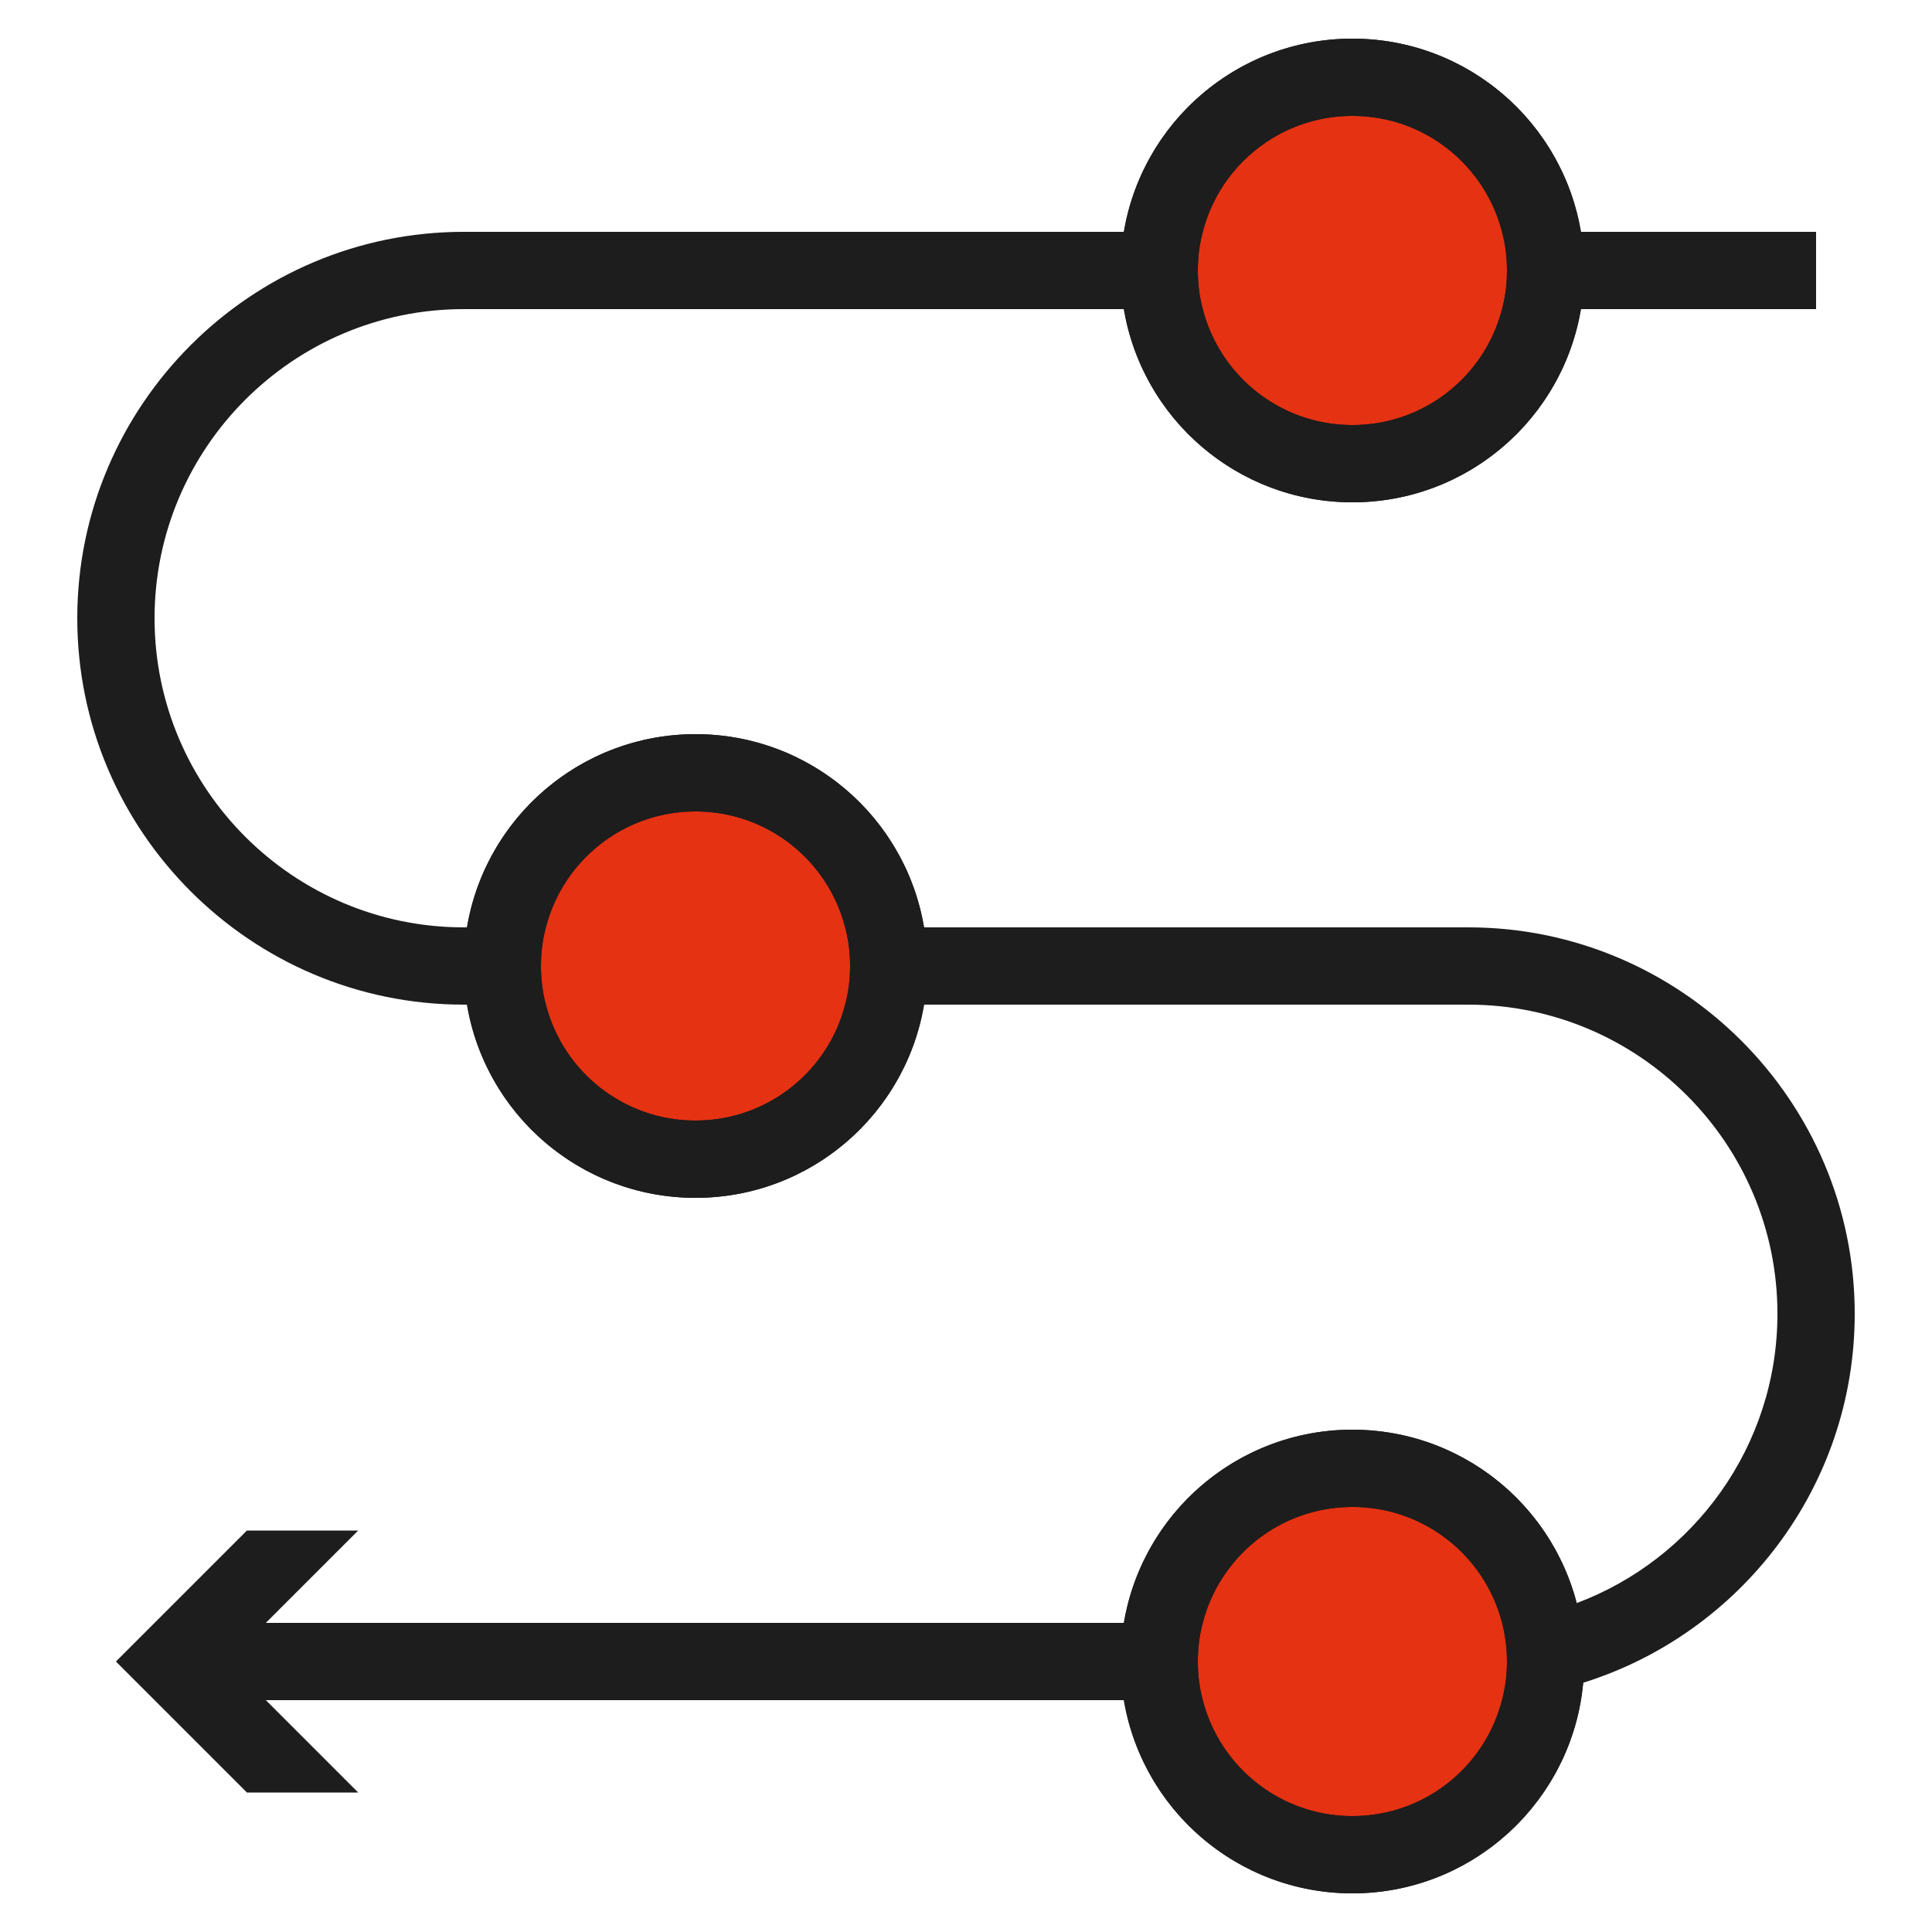 <?xml version="1.0" encoding="UTF-8"?>
<svg xmlns="http://www.w3.org/2000/svg" id="Materialflussplanung" viewBox="0 0 50 50">
  <defs>
    <style>
      .cls-1 {
        fill: #e53212;
        stroke: #1d1d1d;
        stroke-miterlimit: 10;
        stroke-width: 2px;
      }

      .cls-2 {
        fill: #1d1d1d;
        stroke-width: 0px;
      }
    </style>
  </defs>
  <circle class="cls-1" cx="18" cy="25" r="5"></circle>
  <circle class="cls-1" cx="35" cy="43" r="5"></circle>
  <circle class="cls-1" cx="35" cy="7" r="5"></circle>
  <path class="cls-2" d="m38,24h-14.09c-.47-2.84-2.94-5-5.91-5s-5.44,2.16-5.91,5h-.09c-4.41,0-8-3.59-8-8s3.59-8,8-8h17.09c.47,2.84,2.94,5,5.91,5s5.44-2.16,5.91-5h6.09v-2h-6.09c-.47-2.84-2.94-5-5.91-5s-5.44,2.16-5.91,5H12c-5.51,0-10,4.49-10,10s4.49,10,10,10h.09c.47,2.84,2.94,5,5.91,5s5.44-2.16,5.91-5h14.09c4.41,0,8,3.59,8,8,0,3.42-2.16,6.35-5.2,7.49-.66-2.58-3.01-4.49-5.8-4.49-2.97,0-5.44,2.16-5.91,5H6.88l2.39-2.39h-2.88l-3.39,3.39,3.39,3.39h2.88l-2.39-2.39h22.21c.47,2.84,2.94,5,5.91,5,3.12,0,5.69-2.4,5.97-5.45,4.07-1.27,7.03-5.07,7.03-9.55,0-5.51-4.49-10-10-10Zm-3-21c1.86,0,3.43,1.27,3.87,3,.09.32.13.65.13,1s-.04.68-.13,1c-.44,1.73-2.01,3-3.87,3s-3.43-1.27-3.87-3c-.09-.32-.13-.65-.13-1s.04-.68.13-1c.44-1.73,2.01-3,3.87-3Zm-17,26c-1.86,0-3.43-1.27-3.87-3-.09-.32-.13-.65-.13-1s.04-.68.13-1c.44-1.73,2.01-3,3.87-3s3.43,1.27,3.87,3c.09.32.13.65.13,1s-.04.68-.13,1c-.44,1.73-2.01,3-3.87,3Zm17,18c-1.86,0-3.43-1.27-3.87-3-.09-.32-.13-.65-.13-1s.04-.68.13-1c.44-1.73,2.01-3,3.87-3s3.4,1.25,3.86,2.95c.09.33.14.69.14,1.05,0,.33-.04.65-.12.96-.43,1.75-2,3.04-3.88,3.04Z"></path>
</svg>
